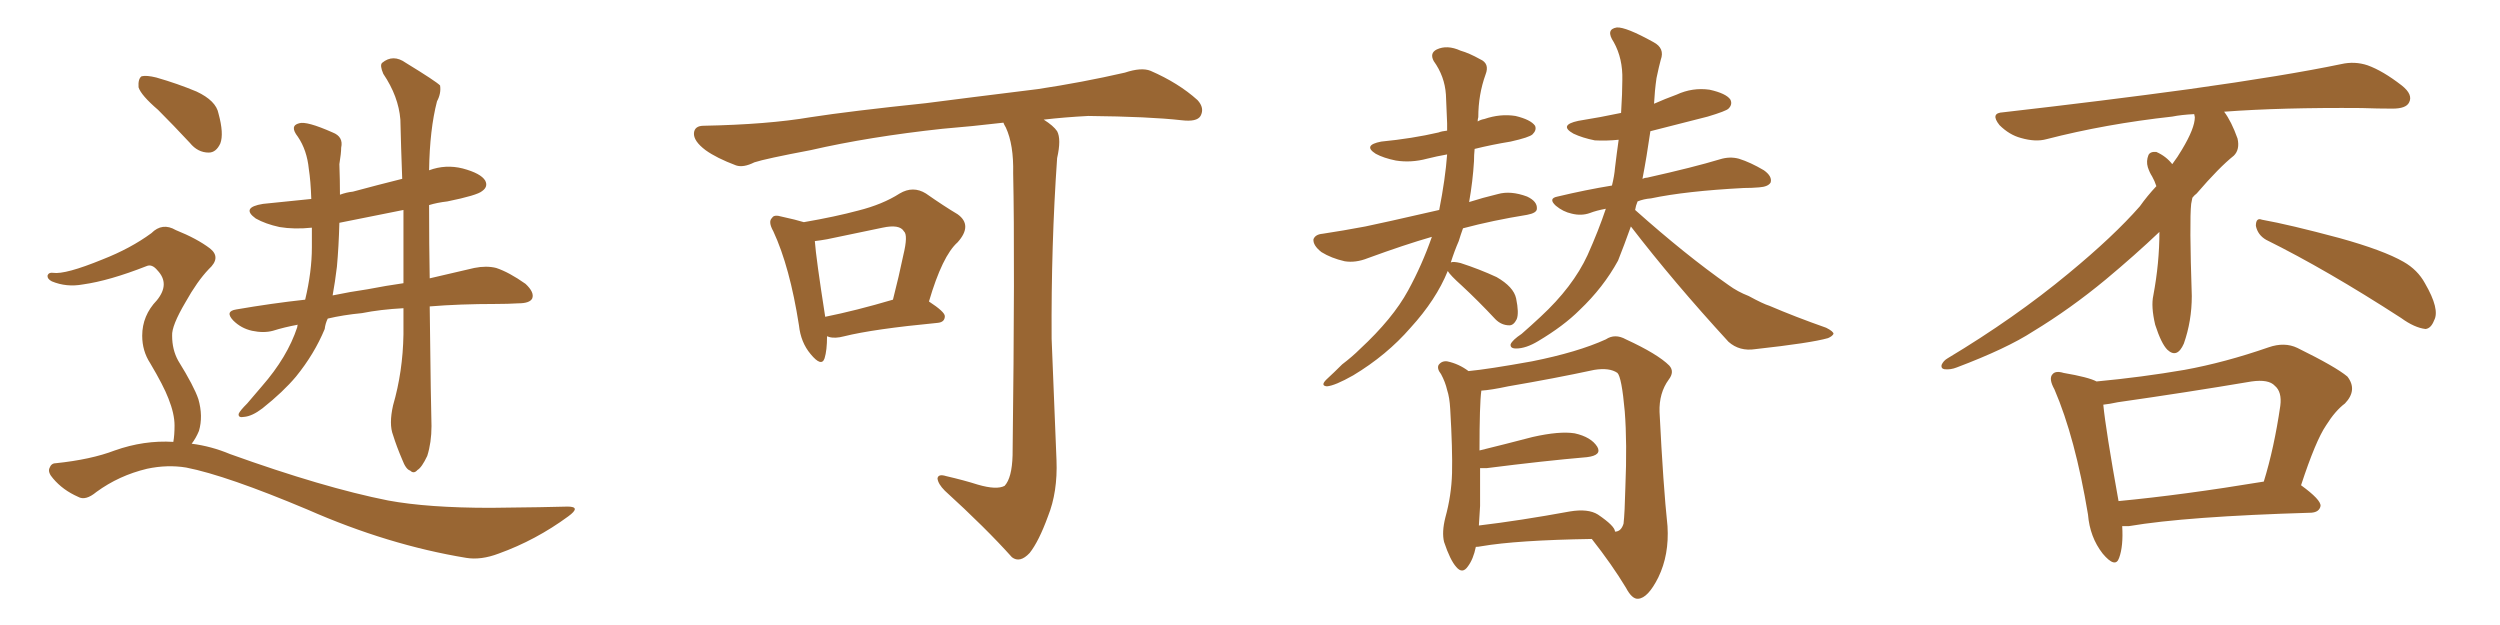 <svg xmlns="http://www.w3.org/2000/svg" xmlns:xlink="http://www.w3.org/1999/xlink" width="600" height="150"><path fill="#996633" padding="10" d="M37.94 26.37L37.94 26.37Q33.84 22.85 33.25 20.95L33.25 20.95Q33.11 18.90 33.98 18.31L33.98 18.31Q35.16 18.02 37.50 18.60L37.50 18.60Q42.63 20.07 47.17 21.97L47.17 21.97Q51.86 24.17 52.44 27.25L52.44 27.25Q53.76 32.08 52.88 34.42L52.88 34.42Q51.86 36.62 50.10 36.62L50.10 36.62Q47.46 36.62 45.56 34.28L45.56 34.28Q41.60 30.03 37.94 26.37ZM94.34 97.27L94.34 97.27Q96.68 89.21 96.83 80.27L96.83 80.27Q96.83 77.05 96.83 73.97L96.83 73.97Q91.26 74.27 86.87 75.15L86.87 75.15Q82.32 75.59 78.66 76.46L78.66 76.46Q78.08 77.64 77.93 78.96L77.93 78.96Q75.44 84.96 71.04 90.38L71.04 90.38Q67.97 94.04 62.99 98.00L62.99 98.00Q60.50 99.90 58.59 100.05L58.59 100.05Q57.13 100.34 57.28 99.32L57.28 99.32Q57.57 98.58 59.33 96.83L59.33 96.83Q60.94 94.92 62.84 92.72L62.84 92.72Q68.99 85.69 71.34 78.52L71.34 78.52Q71.34 78.08 71.48 77.93L71.48 77.93Q68.26 78.52 65.48 79.39L65.48 79.39Q63.28 79.98 60.50 79.39L60.50 79.39Q57.86 78.81 55.96 76.90L55.96 76.90Q53.91 74.71 56.69 74.27L56.69 74.27Q65.19 72.80 73.24 71.92L73.24 71.92Q74.85 65.19 74.85 59.33L74.85 59.33Q74.85 56.84 74.85 54.64L74.85 54.64Q70.61 55.08 67.09 54.49L67.09 54.49Q63.72 53.76 61.38 52.44L61.38 52.44Q57.71 49.80 63.13 48.93L63.13 48.93Q68.99 48.34 74.71 47.75L74.71 47.75Q74.56 43.36 74.12 40.58L74.12 40.58Q73.68 36.04 71.48 32.81L71.48 32.81Q69.43 30.18 71.78 29.59L71.78 29.59Q73.54 29.00 79.83 31.79L79.83 31.79Q82.47 32.81 81.88 35.45L81.88 35.45Q81.88 36.77 81.45 39.40L81.45 39.40Q81.59 43.21 81.59 46.73L81.59 46.73Q83.20 46.14 84.67 46.00L84.67 46.00Q90.67 44.38 96.53 42.92L96.53 42.92Q96.24 35.30 96.09 28.71L96.09 28.71Q95.65 23.14 91.99 17.72L91.99 17.72Q91.11 15.67 91.70 15.09L91.70 15.09Q94.34 12.89 97.41 15.09L97.41 15.09Q104.59 19.48 105.62 20.51L105.62 20.51Q105.91 22.41 104.88 24.32L104.88 24.32Q103.13 31.05 102.98 40.87L102.98 40.87Q106.93 39.40 111.04 40.43L111.04 40.43Q115.43 41.60 116.46 43.36L116.46 43.36Q117.19 44.82 115.72 45.85L115.72 45.85Q114.55 46.88 107.37 48.34L107.37 48.34Q104.88 48.63 102.98 49.22L102.98 49.22Q102.98 58.74 103.13 66.80L103.13 66.80Q109.28 65.33 113.82 64.31L113.82 64.31Q116.75 63.72 119.09 64.31L119.09 64.31Q122.17 65.33 126.12 68.12L126.12 68.12Q128.32 70.17 127.73 71.63L127.73 71.63Q127.15 72.80 124.37 72.80L124.37 72.80Q121.88 72.95 119.09 72.95L119.09 72.95Q110.30 72.95 103.13 73.54L103.13 73.54Q103.42 98.29 103.56 102.25L103.56 102.25Q103.56 106.20 102.54 109.42L102.54 109.42Q101.22 112.21 100.20 112.79L100.20 112.79Q99.32 113.82 98.44 112.94L98.44 112.94Q97.41 112.65 96.53 110.30L96.53 110.30Q95.21 107.23 94.34 104.44L94.34 104.44Q93.31 101.81 94.34 97.27ZM96.83 67.97L96.83 67.97Q96.83 58.89 96.83 50.39L96.83 50.39Q88.92 52.00 81.45 53.47L81.45 53.47Q81.30 59.18 80.86 64.01L80.86 64.01Q80.42 67.68 79.83 70.90L79.83 70.90Q84.08 70.02 88.18 69.43L88.18 69.43Q92.72 68.55 96.83 67.97ZM41.60 106.05L41.60 106.05L41.60 106.05Q41.89 104.44 41.89 102.10L41.89 102.10Q41.89 99.32 40.43 95.65L40.43 95.65Q39.26 92.58 36.04 87.16L36.04 87.16Q34.13 84.23 34.13 80.57L34.13 80.57Q34.13 75.73 37.65 72.07L37.65 72.07Q40.87 68.12 37.79 64.89L37.79 64.89Q36.47 63.28 35.16 63.87L35.16 63.87Q26.22 67.38 19.92 68.26L19.92 68.26Q15.97 68.99 12.45 67.53L12.45 67.53Q11.28 66.94 11.43 66.06L11.43 66.06Q11.72 65.33 12.74 65.48L12.74 65.48Q15.67 65.92 24.61 62.26L24.61 62.26Q31.35 59.62 36.33 55.96L36.33 55.96Q38.96 53.32 42.19 55.22L42.19 55.22Q47.31 57.28 50.39 59.62L50.39 59.62Q53.17 61.82 50.10 64.60L50.10 64.60Q47.31 67.53 44.53 72.51L44.53 72.51Q41.16 78.22 41.31 80.57L41.31 80.57Q41.31 83.94 42.77 86.57L42.77 86.57Q46.58 92.72 47.61 95.80L47.61 95.80Q48.78 99.90 47.75 103.42L47.75 103.42Q47.02 105.18 46.00 106.49L46.00 106.49Q50.68 107.08 55.22 108.98L55.22 108.98Q77.64 117.04 93.16 120.12L93.16 120.12Q102.69 121.88 117.77 121.88L117.77 121.88Q131.69 121.73 136.23 121.58L136.23 121.58Q139.60 121.58 136.38 123.93L136.38 123.93Q128.61 129.64 119.68 132.86L119.68 132.86Q115.43 134.47 111.91 133.89L111.91 133.89Q93.16 130.81 73.83 122.31L73.83 122.31Q54.35 114.11 44.68 112.21L44.68 112.21Q40.14 111.47 35.30 112.50L35.30 112.50Q28.56 114.11 23.14 118.07L23.14 118.07Q20.51 120.26 18.75 119.24L18.75 119.24Q15.09 117.63 12.74 114.84L12.74 114.84Q11.43 113.38 11.87 112.35L11.87 112.35Q12.30 111.18 13.33 111.18L13.33 111.18Q21.83 110.30 27.54 108.11L27.54 108.11Q34.57 105.62 41.60 106.05ZM198.49 80.71L198.49 80.71Q198.49 84.08 197.90 85.99L197.90 85.99Q197.17 88.18 194.53 84.96L194.53 84.96Q192.19 82.18 191.75 78.08L191.75 78.08Q189.55 64.01 185.60 55.52L185.60 55.52Q184.28 53.17 185.30 52.29L185.30 52.29Q185.74 51.42 187.65 52.00L187.65 52.00Q191.02 52.73 192.92 53.32L192.92 53.32Q200.54 52.00 205.96 50.54L205.96 50.54Q211.82 49.07 215.92 46.44L215.92 46.44Q219.14 44.53 222.22 46.44L222.22 46.44Q226.61 49.51 229.83 51.42L229.83 51.42Q233.50 54.05 229.83 58.15L229.83 58.15Q226.17 61.38 222.95 72.36L222.95 72.36Q226.76 74.85 226.76 75.88L226.76 75.88Q226.76 77.34 225 77.49L225 77.49Q209.62 78.96 202.59 80.71L202.59 80.71Q200.39 81.30 198.93 80.86L198.93 80.86Q198.63 80.71 198.49 80.71ZM198.05 76.03L198.05 76.03Q205.37 74.56 214.31 71.92L214.31 71.92Q215.77 66.21 216.80 61.23L216.80 61.23Q217.97 56.40 216.94 55.52L216.94 55.52Q215.92 53.76 211.82 54.64L211.82 54.64Q205.66 55.96 198.49 57.42L198.49 57.42Q196.88 57.71 195.56 57.86L195.56 57.86Q195.85 61.96 198.05 76.03ZM234.67 116.31L234.67 116.31L234.67 116.31Q239.21 117.63 241.11 116.60L241.11 116.60Q242.87 114.70 243.02 109.28L243.02 109.28Q243.60 61.96 243.16 41.60L243.16 41.60Q243.31 34.72 241.41 30.62L241.41 30.62Q240.97 29.88 240.82 29.44L240.82 29.44Q233.35 30.32 226.17 30.91L226.17 30.91Q208.59 32.81 194.53 36.04L194.53 36.04Q183.69 38.09 181.05 38.96L181.05 38.96Q178.42 40.28 176.66 39.70L176.66 39.70Q171.97 37.94 169.34 36.04L169.34 36.04Q166.41 33.84 166.55 31.93L166.55 31.93Q166.70 30.18 168.90 30.18L168.90 30.18Q184.28 29.88 194.53 28.13L194.53 28.13Q204.05 26.66 222.22 24.76L222.22 24.76Q231.30 23.58 249.02 21.39L249.02 21.39Q259.72 19.78 269.97 17.43L269.97 17.43Q273.93 16.11 276.12 16.99L276.12 16.99Q282.86 19.92 287.40 24.02L287.40 24.02Q289.16 25.93 288.13 27.83L288.13 27.83Q287.26 29.30 283.59 28.86L283.59 28.86Q275.83 27.98 261.18 27.83L261.18 27.83Q255.47 28.13 250.49 28.71L250.49 28.71Q252.83 30.18 253.71 31.49L253.71 31.49Q254.74 33.40 253.71 37.94L253.71 37.94Q252.25 58.89 252.39 81.30L252.39 81.30Q253.13 98.88 253.56 110.45L253.56 110.45Q253.86 118.07 251.51 123.93L251.51 123.93Q249.32 129.93 247.12 132.71L247.12 132.71Q244.78 135.21 242.87 133.74L242.87 133.74Q236.57 126.71 226.76 117.77L226.76 117.77Q225.15 116.16 225 114.84L225 114.84Q225.15 113.67 227.05 114.26L227.05 114.26Q231.45 115.28 234.67 116.31ZM347.46 65.04L347.46 65.04Q344.68 71.92 338.53 78.66L338.53 78.66Q332.81 85.25 324.76 90.09L324.76 90.09Q320.36 92.58 318.46 92.72L318.46 92.72Q316.85 92.58 318.31 91.11L318.31 91.11Q320.21 89.36 322.12 87.45L322.12 87.45Q324.61 85.55 326.37 83.79L326.37 83.79Q334.28 76.46 337.94 69.73L337.94 69.73Q341.31 63.57 343.65 56.84L343.65 56.84Q337.06 58.74 328.27 61.96L328.27 61.96Q325.34 63.13 322.71 62.70L322.71 62.70Q319.48 61.96 317.14 60.50L317.14 60.50Q315.09 58.89 315.23 57.42L315.23 57.42Q315.67 56.25 317.43 56.10L317.43 56.10Q322.27 55.37 327.69 54.35L327.69 54.35Q331.35 53.61 345.41 50.39L345.41 50.39Q346.88 42.92 347.31 37.06L347.31 37.06Q344.82 37.50 342.48 38.09L342.48 38.09Q338.67 39.11 335.01 38.53L335.01 38.53Q332.08 37.94 330.18 36.91L330.18 36.91Q326.95 34.86 331.49 33.98L331.49 33.98Q338.96 33.25 345.26 31.79L345.26 31.79Q346.00 31.49 347.31 31.35L347.31 31.35Q347.31 30.18 347.31 29.59L347.31 29.59Q347.17 25.93 347.02 22.71L347.02 22.71Q346.73 18.31 344.09 14.65L344.09 14.65Q343.07 12.74 344.82 11.87L344.82 11.87Q347.31 10.69 350.54 12.16L350.54 12.16Q352.59 12.74 355.22 14.21L355.22 14.21Q357.57 15.23 356.54 17.87L356.54 17.87Q354.79 22.71 354.79 28.13L354.79 28.13Q354.64 28.56 354.64 29.15L354.64 29.15Q355.37 28.71 356.25 28.56L356.25 28.56Q360.06 27.25 363.72 27.83L363.72 27.83Q367.38 28.71 368.41 30.18L368.41 30.18Q368.85 31.20 367.82 32.23L367.82 32.23Q367.09 32.96 362.55 33.98L362.55 33.98Q358.01 34.72 353.91 35.74L353.91 35.74Q353.76 37.21 353.76 38.67L353.76 38.67Q353.47 43.51 352.59 48.49L352.59 48.49Q355.81 47.46 359.47 46.58L359.47 46.58Q362.55 45.70 366.50 47.17L366.50 47.17Q368.99 48.34 368.85 50.10L368.85 50.10Q368.85 51.12 366.50 51.56L366.50 51.56Q358.30 52.88 351.12 54.79L351.12 54.79Q350.54 56.40 350.10 57.86L350.10 57.86Q349.07 60.21 348.19 62.99L348.19 62.99Q348.78 62.70 350.54 63.13L350.54 63.13Q355.08 64.60 359.18 66.50L359.18 66.50Q363.28 68.85 363.87 71.63L363.87 71.63Q364.60 75.15 364.01 76.61L364.01 76.61Q363.28 78.08 362.26 78.08L362.26 78.08Q360.35 78.08 358.89 76.61L358.89 76.61Q354.79 72.22 350.83 68.55L350.83 68.55Q348.05 66.06 347.46 65.04ZM391.41 54.35L391.41 54.35Q389.79 58.89 388.33 62.55L388.33 62.55Q384.81 68.99 379.10 74.41L379.10 74.41Q375.29 78.22 369.14 81.88L369.14 81.88Q366.21 83.64 363.87 83.64L363.87 83.64Q362.40 83.64 362.55 82.62L362.55 82.62Q362.99 81.59 365.19 80.13L365.19 80.13Q367.38 78.22 369.73 76.03L369.73 76.03Q377.49 68.85 381.01 61.23L381.01 61.23Q383.64 55.37 385.40 50.10L385.40 50.10Q383.06 50.54 381.59 51.12L381.59 51.12Q379.54 51.86 377.20 51.27L377.20 51.27Q375.15 50.83 373.39 49.37L373.39 49.37Q371.48 47.61 373.83 47.17L373.83 47.17Q380.57 45.56 386.87 44.53L386.87 44.53Q387.45 42.19 387.60 40.28L387.60 40.28Q388.04 36.62 388.48 33.54L388.48 33.54Q385.55 33.84 382.76 33.69L382.76 33.69Q379.83 33.11 377.64 32.08L377.64 32.08Q373.97 30.03 378.81 29.00L378.81 29.00Q384.23 28.13 389.06 27.10L389.06 27.10Q389.36 22.27 389.36 19.19L389.36 19.19Q389.50 14.06 387.30 10.11L387.30 10.11Q385.25 7.03 388.04 6.59L388.04 6.59Q390.23 6.45 396.83 10.11L396.83 10.11Q399.61 11.57 398.58 14.36L398.58 14.36Q398.14 15.97 397.56 18.75L397.56 18.75Q397.12 21.83 396.97 24.90L396.97 24.90Q399.61 23.73 402.39 22.71L402.39 22.71Q406.20 20.95 410.30 21.53L410.30 21.53Q414.26 22.41 415.28 23.88L415.28 23.88Q415.87 25.05 414.84 26.07L414.84 26.07Q414.26 26.66 409.86 27.98L409.86 27.98Q402.83 29.74 396.09 31.49L396.09 31.49Q395.21 37.65 394.19 42.92L394.19 42.92Q394.78 42.63 395.36 42.63L395.36 42.63Q406.49 40.14 412.79 38.23L412.79 38.23Q415.14 37.50 417.33 38.09L417.33 38.09Q420.12 38.96 423.34 40.87L423.34 40.87Q425.39 42.33 424.95 43.80L424.95 43.80Q424.37 44.82 422.17 44.97L422.17 44.97Q420.41 45.12 418.51 45.12L418.51 45.12Q404.59 45.85 396.24 47.61L396.24 47.61Q394.48 47.75 393.02 48.34L393.02 48.34Q392.58 49.37 392.43 50.39L392.43 50.39Q404.59 61.23 414.84 68.41L414.84 68.41Q417.04 70.02 419.68 71.04L419.68 71.04Q423.19 72.95 424.66 73.39L424.66 73.39Q430.81 76.03 438.28 78.66L438.28 78.66Q440.04 79.54 440.04 80.13L440.04 80.13Q439.75 80.71 438.72 81.15L438.72 81.15Q434.62 82.32 421.29 83.79L421.29 83.79Q417.48 84.38 414.84 82.03L414.84 82.03Q401.66 67.68 391.41 54.35ZM354.20 131.25L354.20 131.25Q353.61 134.18 352.29 135.94L352.29 135.94Q350.98 137.84 349.51 136.08L349.51 136.08Q348.05 134.47 346.58 130.08L346.58 130.08Q346.00 127.73 346.88 124.22L346.88 124.22Q348.34 118.95 348.49 113.53L348.49 113.53Q348.63 107.96 348.05 98.14L348.05 98.14Q347.90 95.36 347.31 93.60L347.31 93.60Q346.88 91.70 345.85 89.79L345.85 89.79Q344.82 88.48 345.26 87.60L345.26 87.60Q346.00 86.57 347.31 86.72L347.31 86.72Q350.10 87.30 352.44 89.06L352.44 89.06Q357.13 88.62 367.68 86.72L367.68 86.72Q378.66 84.52 385.40 81.45L385.40 81.45Q387.60 79.98 390.23 81.45L390.23 81.45Q397.85 84.96 400.63 87.74L400.63 87.74Q401.95 89.21 400.49 91.11L400.49 91.11Q398.14 94.34 398.29 98.88L398.29 98.88Q399.17 116.60 400.20 126.27L400.20 126.27Q400.63 133.15 398.00 138.57L398.00 138.57Q395.51 143.55 393.16 143.70L393.16 143.70Q391.70 143.85 390.23 141.06L390.23 141.06Q386.87 135.50 382.03 129.35L382.03 129.35Q364.01 129.64 355.52 131.10L355.52 131.10Q354.79 131.25 354.20 131.25ZM383.50 123.49L383.50 123.49L383.50 123.49Q387.60 126.27 387.60 127.59L387.60 127.59Q389.06 127.59 389.65 125.68L389.65 125.68Q389.94 123.19 390.09 116.89L390.09 116.89Q390.53 106.35 389.94 98.73L389.94 98.73Q389.21 90.53 388.18 89.50L388.18 89.50Q386.28 88.18 382.62 88.77L382.62 88.77Q373.10 90.82 361.96 92.72L361.96 92.72Q357.86 93.60 355.52 93.75L355.52 93.75Q355.08 96.97 355.08 108.11L355.08 108.11Q361.08 106.64 367.82 104.88L367.82 104.88Q374.27 103.42 377.93 104.00L377.93 104.00Q381.88 104.88 383.35 107.23L383.35 107.23Q384.52 109.28 380.86 109.72L380.86 109.72Q370.61 110.60 356.84 112.35L356.84 112.35Q355.81 112.35 355.22 112.35L355.22 112.35Q355.22 116.89 355.22 121.44L355.22 121.44Q355.08 123.78 354.93 126.12L354.93 126.12Q364.75 124.95 376.76 122.75L376.76 122.75Q381.15 122.02 383.50 123.49ZM518.26 55.66L518.26 55.66Q512.40 61.23 505.37 67.09L505.37 67.09Q496.88 74.12 487.94 79.54L487.94 79.54Q481.64 83.64 469.63 88.18L469.63 88.18Q468.16 88.77 466.70 88.62L466.70 88.62Q465.82 88.48 465.97 87.60L465.97 87.60Q466.41 86.57 467.43 85.99L467.43 85.99Q483.54 76.32 496.44 65.63L496.44 65.63Q507.28 56.69 513.57 49.51L513.57 49.51Q515.33 47.02 517.53 44.68L517.53 44.68Q517.09 43.36 516.50 42.33L516.50 42.33Q515.92 41.46 515.48 40.14L515.48 40.14Q515.04 38.67 515.63 37.21L515.63 37.21Q516.06 36.33 517.53 36.47L517.53 36.47Q519.87 37.50 521.34 39.40L521.34 39.40Q522.66 37.65 523.68 35.89L523.68 35.89Q526.76 30.76 526.76 28.13L526.76 28.13Q526.61 27.54 526.61 27.39L526.61 27.39Q523.54 27.54 521.34 27.98L521.34 27.98Q505.37 29.74 491.16 33.40L491.16 33.40Q488.53 34.13 485.01 33.11L485.01 33.11Q482.23 32.37 479.88 30.03L479.88 30.03Q477.54 27.10 480.76 26.95L480.76 26.95Q505.08 24.17 525.44 21.39L525.44 21.39Q548.58 18.16 561.91 15.38L561.91 15.38Q565.14 14.65 568.21 15.67L568.21 15.67Q571.88 16.99 576.42 20.51L576.42 20.51Q579.20 22.71 578.17 24.61L578.17 24.61Q577.44 26.07 574.22 26.07L574.22 26.07Q570.70 26.07 566.75 25.93L566.75 25.93Q547.56 25.78 533.79 26.81L533.79 26.81Q535.55 29.15 537.01 33.25L537.01 33.25Q537.60 35.89 536.13 37.35L536.13 37.35Q532.62 40.14 527.20 46.44L527.20 46.44Q526.61 46.88 526.17 47.46L526.17 47.46Q526.03 48.34 525.88 48.93L525.88 48.93Q525.44 53.03 526.03 71.04L526.03 71.04Q526.03 77.05 524.12 82.47L524.12 82.47Q522.51 86.13 520.17 83.94L520.17 83.94Q518.70 82.47 517.24 77.93L517.24 77.93Q516.21 73.54 516.80 70.90L516.80 70.90Q518.26 63.13 518.26 55.66ZM543.90 57.57L543.90 57.57Q541.85 56.40 541.41 54.20L541.41 54.20Q541.41 52.15 542.87 52.73L542.87 52.73Q549.46 53.91 561.47 57.13L561.47 57.13Q572.02 60.06 576.86 62.84L576.86 62.84Q580.22 64.75 581.98 67.97L581.98 67.97Q585.64 74.27 584.18 76.90L584.18 76.90Q583.45 78.81 582.13 78.96L582.13 78.96Q579.49 78.66 576.27 76.32L576.27 76.32Q558.40 64.75 543.90 57.57ZM509.33 126.27L509.33 126.27Q509.62 131.10 508.59 133.89L508.59 133.89Q507.71 136.52 504.64 132.86L504.64 132.86Q501.56 128.91 501.12 123.49L501.12 123.49Q498.05 105.03 493.07 93.46L493.07 93.46Q491.60 90.82 492.63 89.79L492.63 89.79Q493.36 88.92 495.26 89.50L495.26 89.50Q501.27 90.53 503.17 91.55L503.17 91.55Q514.01 90.53 524.27 88.77L524.27 88.77Q533.94 87.01 544.48 83.35L544.48 83.35Q548.29 82.03 551.37 83.50L551.37 83.50Q560.60 88.04 563.38 90.38L563.38 90.38Q565.87 93.60 562.79 96.83L562.79 96.83Q560.45 98.58 558.25 102.10L558.25 102.10Q555.76 105.76 552.25 116.46L552.25 116.46Q557.08 119.97 556.93 121.44L556.93 121.44Q556.64 122.90 554.74 123.05L554.74 123.05Q524.71 123.93 510.94 126.27L510.94 126.27Q509.91 126.27 509.33 126.27ZM508.45 120.26L508.45 120.26L508.45 120.26Q523.83 118.80 543.31 115.58L543.31 115.58Q545.80 107.52 547.27 97.41L547.27 97.41Q547.71 94.04 545.95 92.58L545.95 92.58Q544.48 90.97 540.38 91.55L540.38 91.55Q524.71 94.19 508.30 96.53L508.30 96.53Q506.25 96.97 504.79 97.12L504.79 97.12Q505.37 103.13 508.45 120.26Z"/></svg>
